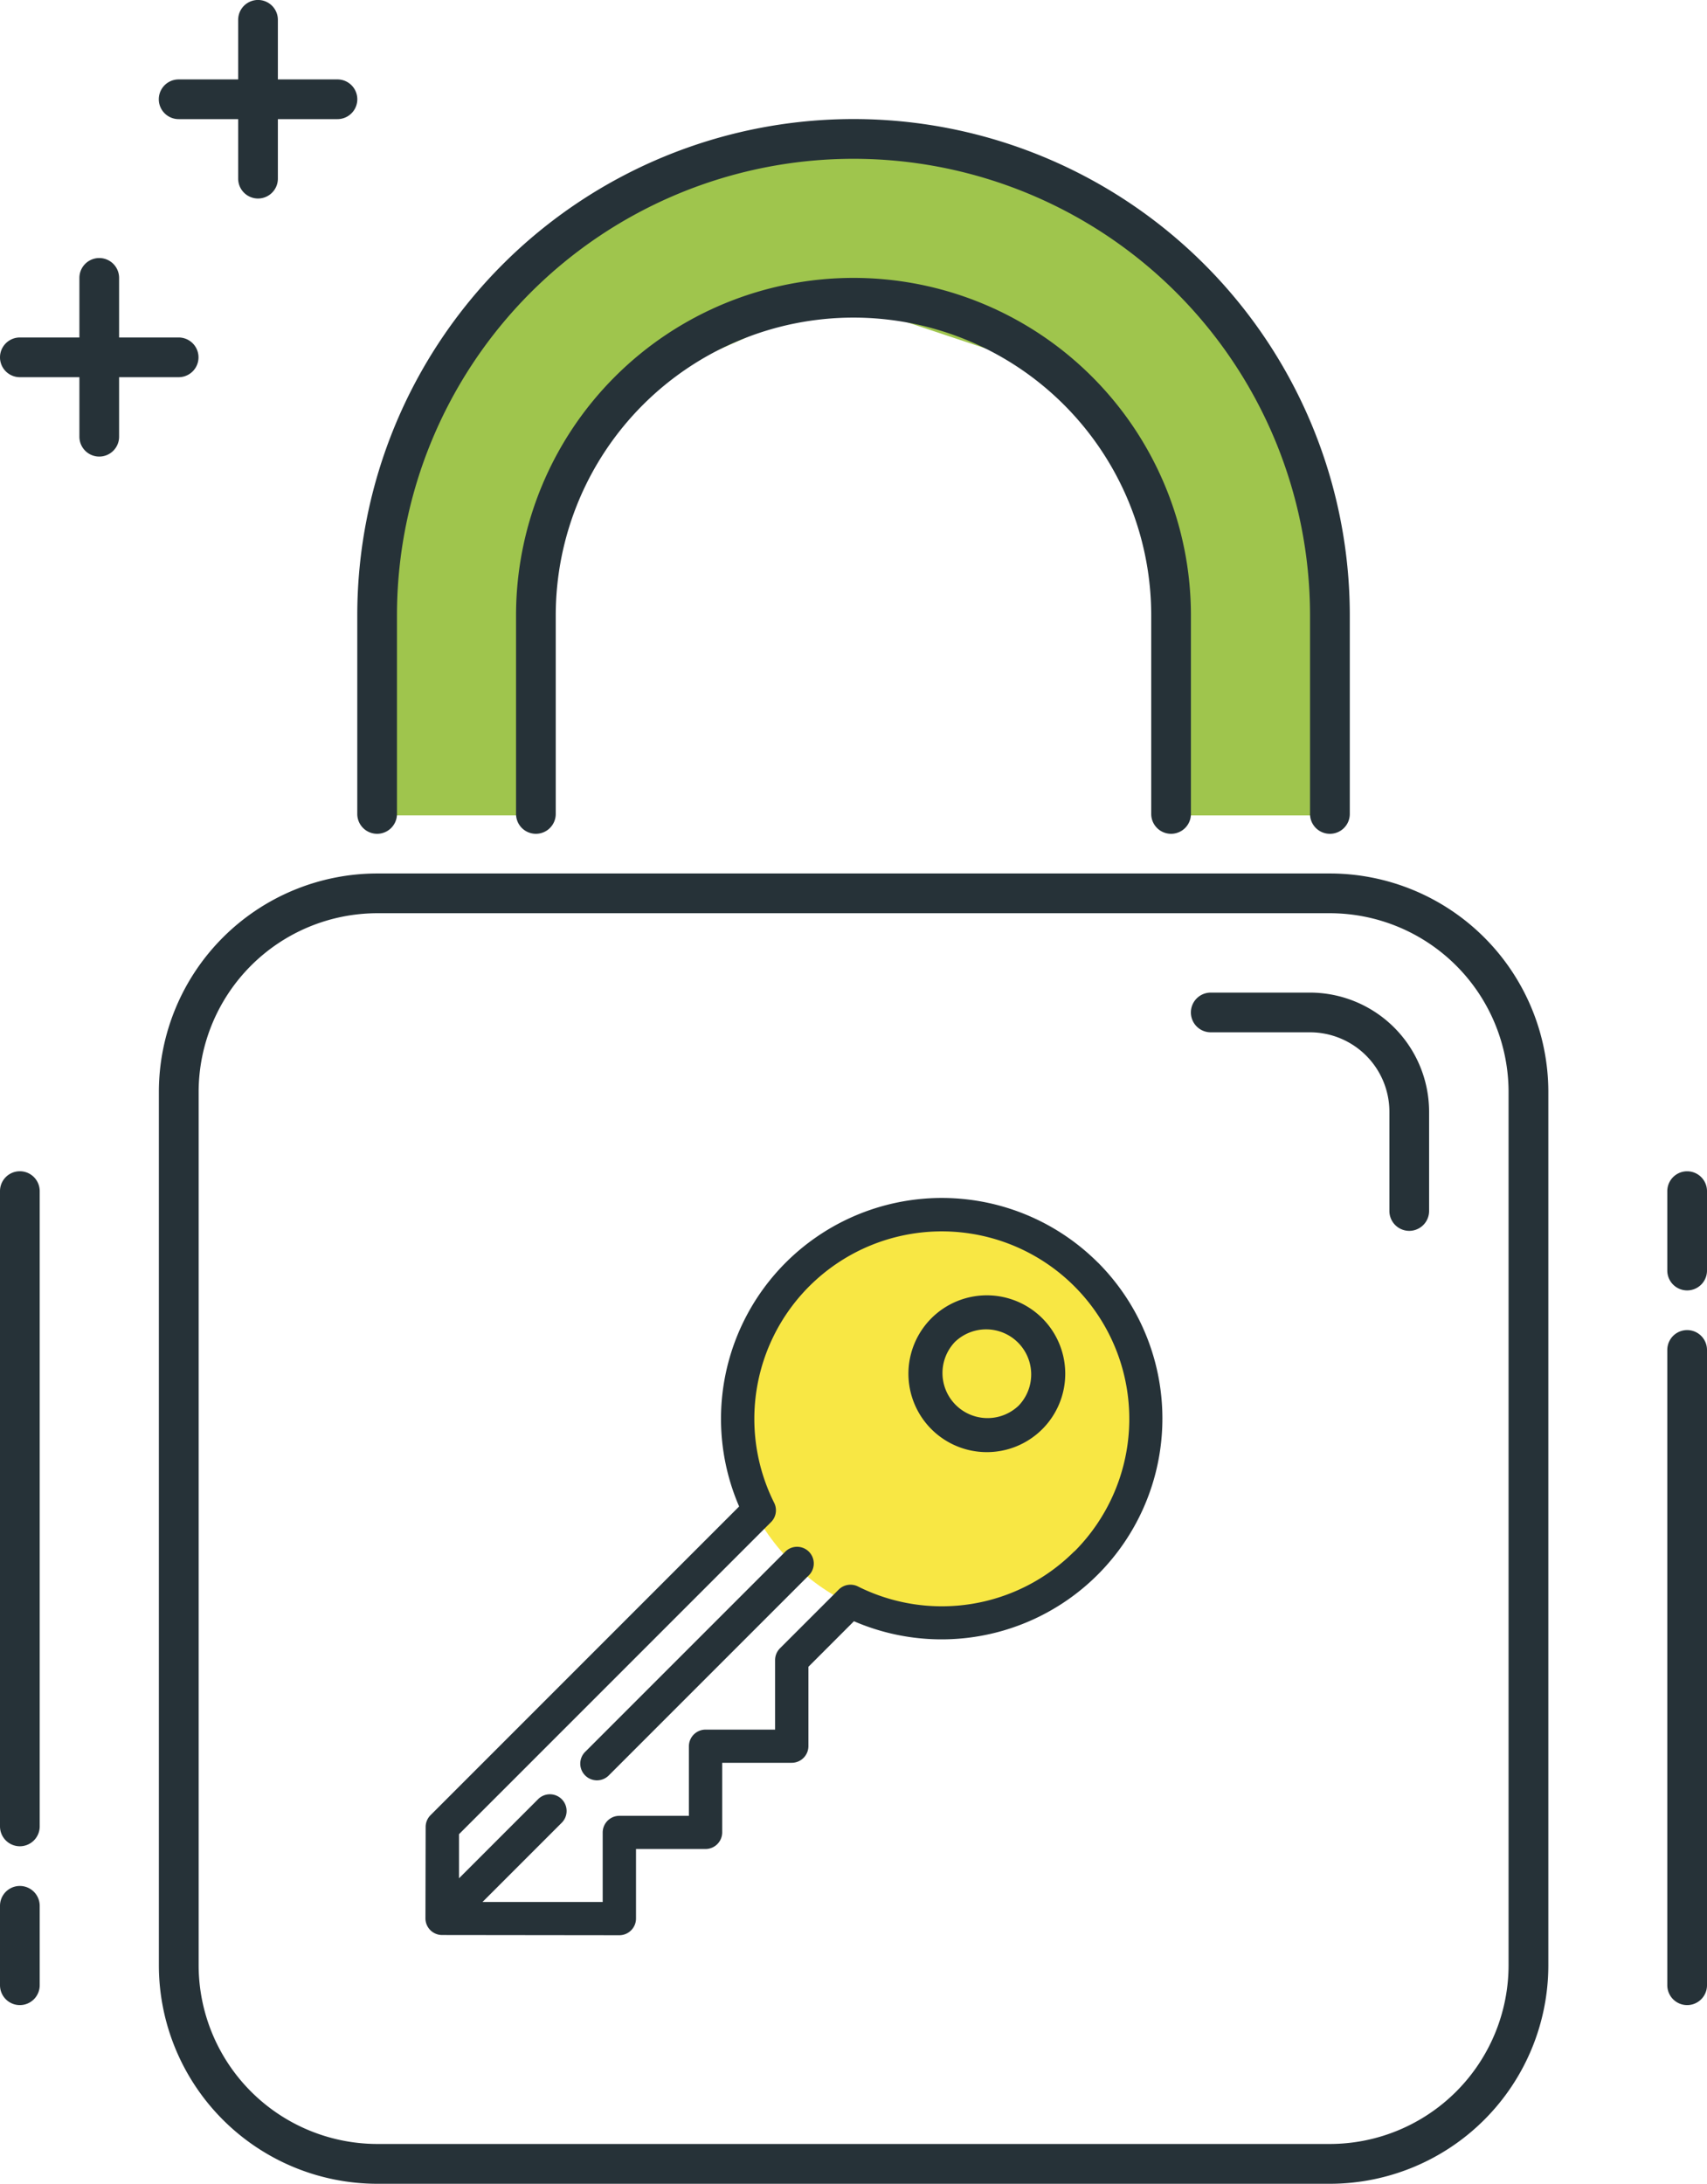 <?xml version="1.0" encoding="UTF-8"?> <svg xmlns="http://www.w3.org/2000/svg" width="49.704" height="63.575" viewBox="0 0 49.704 63.575"> <circle cx="6.195" cy="6.195" r="6.195" transform="translate(21.238 34.91)" fill="#f8e744"></circle> <path d="M10159.429,922.059V914.13l2.008-4.416s2.309-4.015,2.71-4.115,4.316-2.409,4.316-2.409l4.918-.9,4.817.9,4.517,2.409,3.513,4.918,1.205,5.822v5.721h-4.718V914.13l-3.613-5.019-6.323-2.108-6.123,2.71-2.509,5.219v7.126Z" transform="translate(-10148.467 -898.321)" fill="#9fc54d"></path> <path d="M1115,1481.55h-27.742a6.364,6.364,0,0,1-6.358-6.358v-25.43a6.364,6.364,0,0,1,6.358-6.358H1115a6.365,6.365,0,0,1,6.358,6.358v25.43A6.365,6.365,0,0,1,1115,1481.55Zm-27.742-36.989a5.208,5.208,0,0,0-5.2,5.2v25.43a5.208,5.208,0,0,0,5.2,5.2H1115a5.208,5.208,0,0,0,5.2-5.2v-25.43a5.208,5.208,0,0,0-5.2-5.2Z" transform="translate(-1076.274 -1417.975)" fill="#263238"></path> <path d="M1149.218,1312.211a.578.578,0,0,1-.578-.578v-5.78a13.293,13.293,0,0,0-26.586,0v5.78a.578.578,0,0,1-1.156,0v-5.78a14.449,14.449,0,1,1,28.9,0v5.78A.578.578,0,0,1,1149.218,1312.211Z" transform="translate(-1110.495 -1287.937)" fill="#263238"></path> <path d="M1171.97,1339.588a.578.578,0,0,1-.578-.578v-5.78a8.669,8.669,0,1,0-17.339,0v5.78a.578.578,0,0,1-1.156,0v-5.78a9.825,9.825,0,1,1,19.651,0v5.78A.578.578,0,0,1,1171.97,1339.588Z" transform="translate(-1137.871 -1315.314)" fill="#263238"></path> <path d="M1049.476,1650.873a.578.578,0,0,1-.578-.578v-2.312a.578.578,0,1,1,1.156,0v2.312A.578.578,0,0,1,1049.476,1650.873Z" transform="translate(-1048.898 -1592.5)" fill="#263238"></path> <path d="M1049.476,1523.055a.578.578,0,0,1-.578-.578v-18.495a.578.578,0,1,1,1.156,0v18.495A.578.578,0,0,1,1049.476,1523.055Z" transform="translate(-1048.898 -1469.306)" fill="#263238"></path> <path d="M1385.476,1506.873a.578.578,0,0,1-.578-.578v-2.312a.578.578,0,1,1,1.156,0v2.312A.578.578,0,0,1,1385.476,1506.873Z" transform="translate(-1336.35 -1469.306)" fill="#263238"></path> <path d="M1385.476,1555.055a.578.578,0,0,1-.578-.578v-18.495a.578.578,0,0,1,1.156,0v18.495A.578.578,0,0,1,1385.476,1555.055Z" transform="translate(-1336.35 -1496.682)" fill="#263238"></path> <path d="M1054.1,1336.561h-4.624a.578.578,0,1,1,0-1.156h4.624a.578.578,0,1,1,0,1.156Z" transform="translate(-1048.898 -1325.58)" fill="#263238"></path> <path d="M1086.1,1284.561h-4.624a.578.578,0,0,1,0-1.156h4.624a.578.578,0,0,1,0,1.156Z" transform="translate(-1076.274 -1281.093)" fill="#263238"></path> <path d="M1097.476,1273.184a.578.578,0,0,1-.578-.578v-4.624a.578.578,0,1,1,1.156,0v4.624A.578.578,0,0,1,1097.476,1273.184Z" transform="translate(-1089.963 -1267.405)" fill="#263238"></path> <path d="M1065.476,1325.184a.578.578,0,0,1-.578-.578v-4.624a.578.578,0,1,1,1.156,0v4.624A.578.578,0,0,1,1065.476,1325.184Z" transform="translate(-1062.586 -1311.892)" fill="#263238"></path> <path d="M1295.255,1474.34a.578.578,0,0,1-.578-.578v-2.89a2.314,2.314,0,0,0-2.312-2.312h-2.89a.578.578,0,1,1,0-1.156h2.89a3.472,3.472,0,0,1,3.468,3.468v2.89A.578.578,0,0,1,1295.255,1474.34Z" transform="translate(-1254.221 -1438.507)" fill="#263238"></path> <g transform="translate(12.388 34.874)"> <path d="M1171.876,1579.135l-5.827,5.827a.486.486,0,1,0,.687.687l5.827-5.827a.486.486,0,0,0-.687-.687Z" transform="translate(-1161.388 -1568.846)" fill="#263238"></path> <path d="M1154.214,1510.653a6.43,6.43,0,0,0-10.447,7.1l-8.986,8.987a.485.485,0,0,0-.142.342l-.006,2.661s0,.009,0,.014h0a.486.486,0,0,0,.476.472h.009l5.16.006h0a.486.486,0,0,0,.486-.486v-2.024h2.024a.486.486,0,0,0,.486-.486v-2.024h2.024a.486.486,0,0,0,.486-.486v-2.308l1.326-1.327a6.43,6.43,0,0,0,7.1-10.447Zm-.687,8.406a5.452,5.452,0,0,1-6.3,1.023.485.485,0,0,0-.561.091l-1.71,1.709a.486.486,0,0,0-.142.343v2.024h-2.024a.486.486,0,0,0-.486.486v2.024h-2.024a.486.486,0,0,0-.486.486v2.023l-3.5,0,2.317-2.317a.486.486,0,0,0-.687-.687l-2.313,2.313,0-1.284,9.085-9.085a.485.485,0,0,0,.091-.561,5.459,5.459,0,1,1,8.742,1.416Z" transform="translate(-1134.633 -1508.77)" fill="#263238"></path> <path d="M1232.64,1529.065h0a2.283,2.283,0,1,0,3.229,0A2.285,2.285,0,0,0,1232.64,1529.065Zm2.542,2.542a1.312,1.312,0,0,1-1.855-1.855h0a1.312,1.312,0,0,1,1.855,1.855Z" transform="translate(-1217.908 -1525.561)" fill="#263238"></path> </g> </svg> 